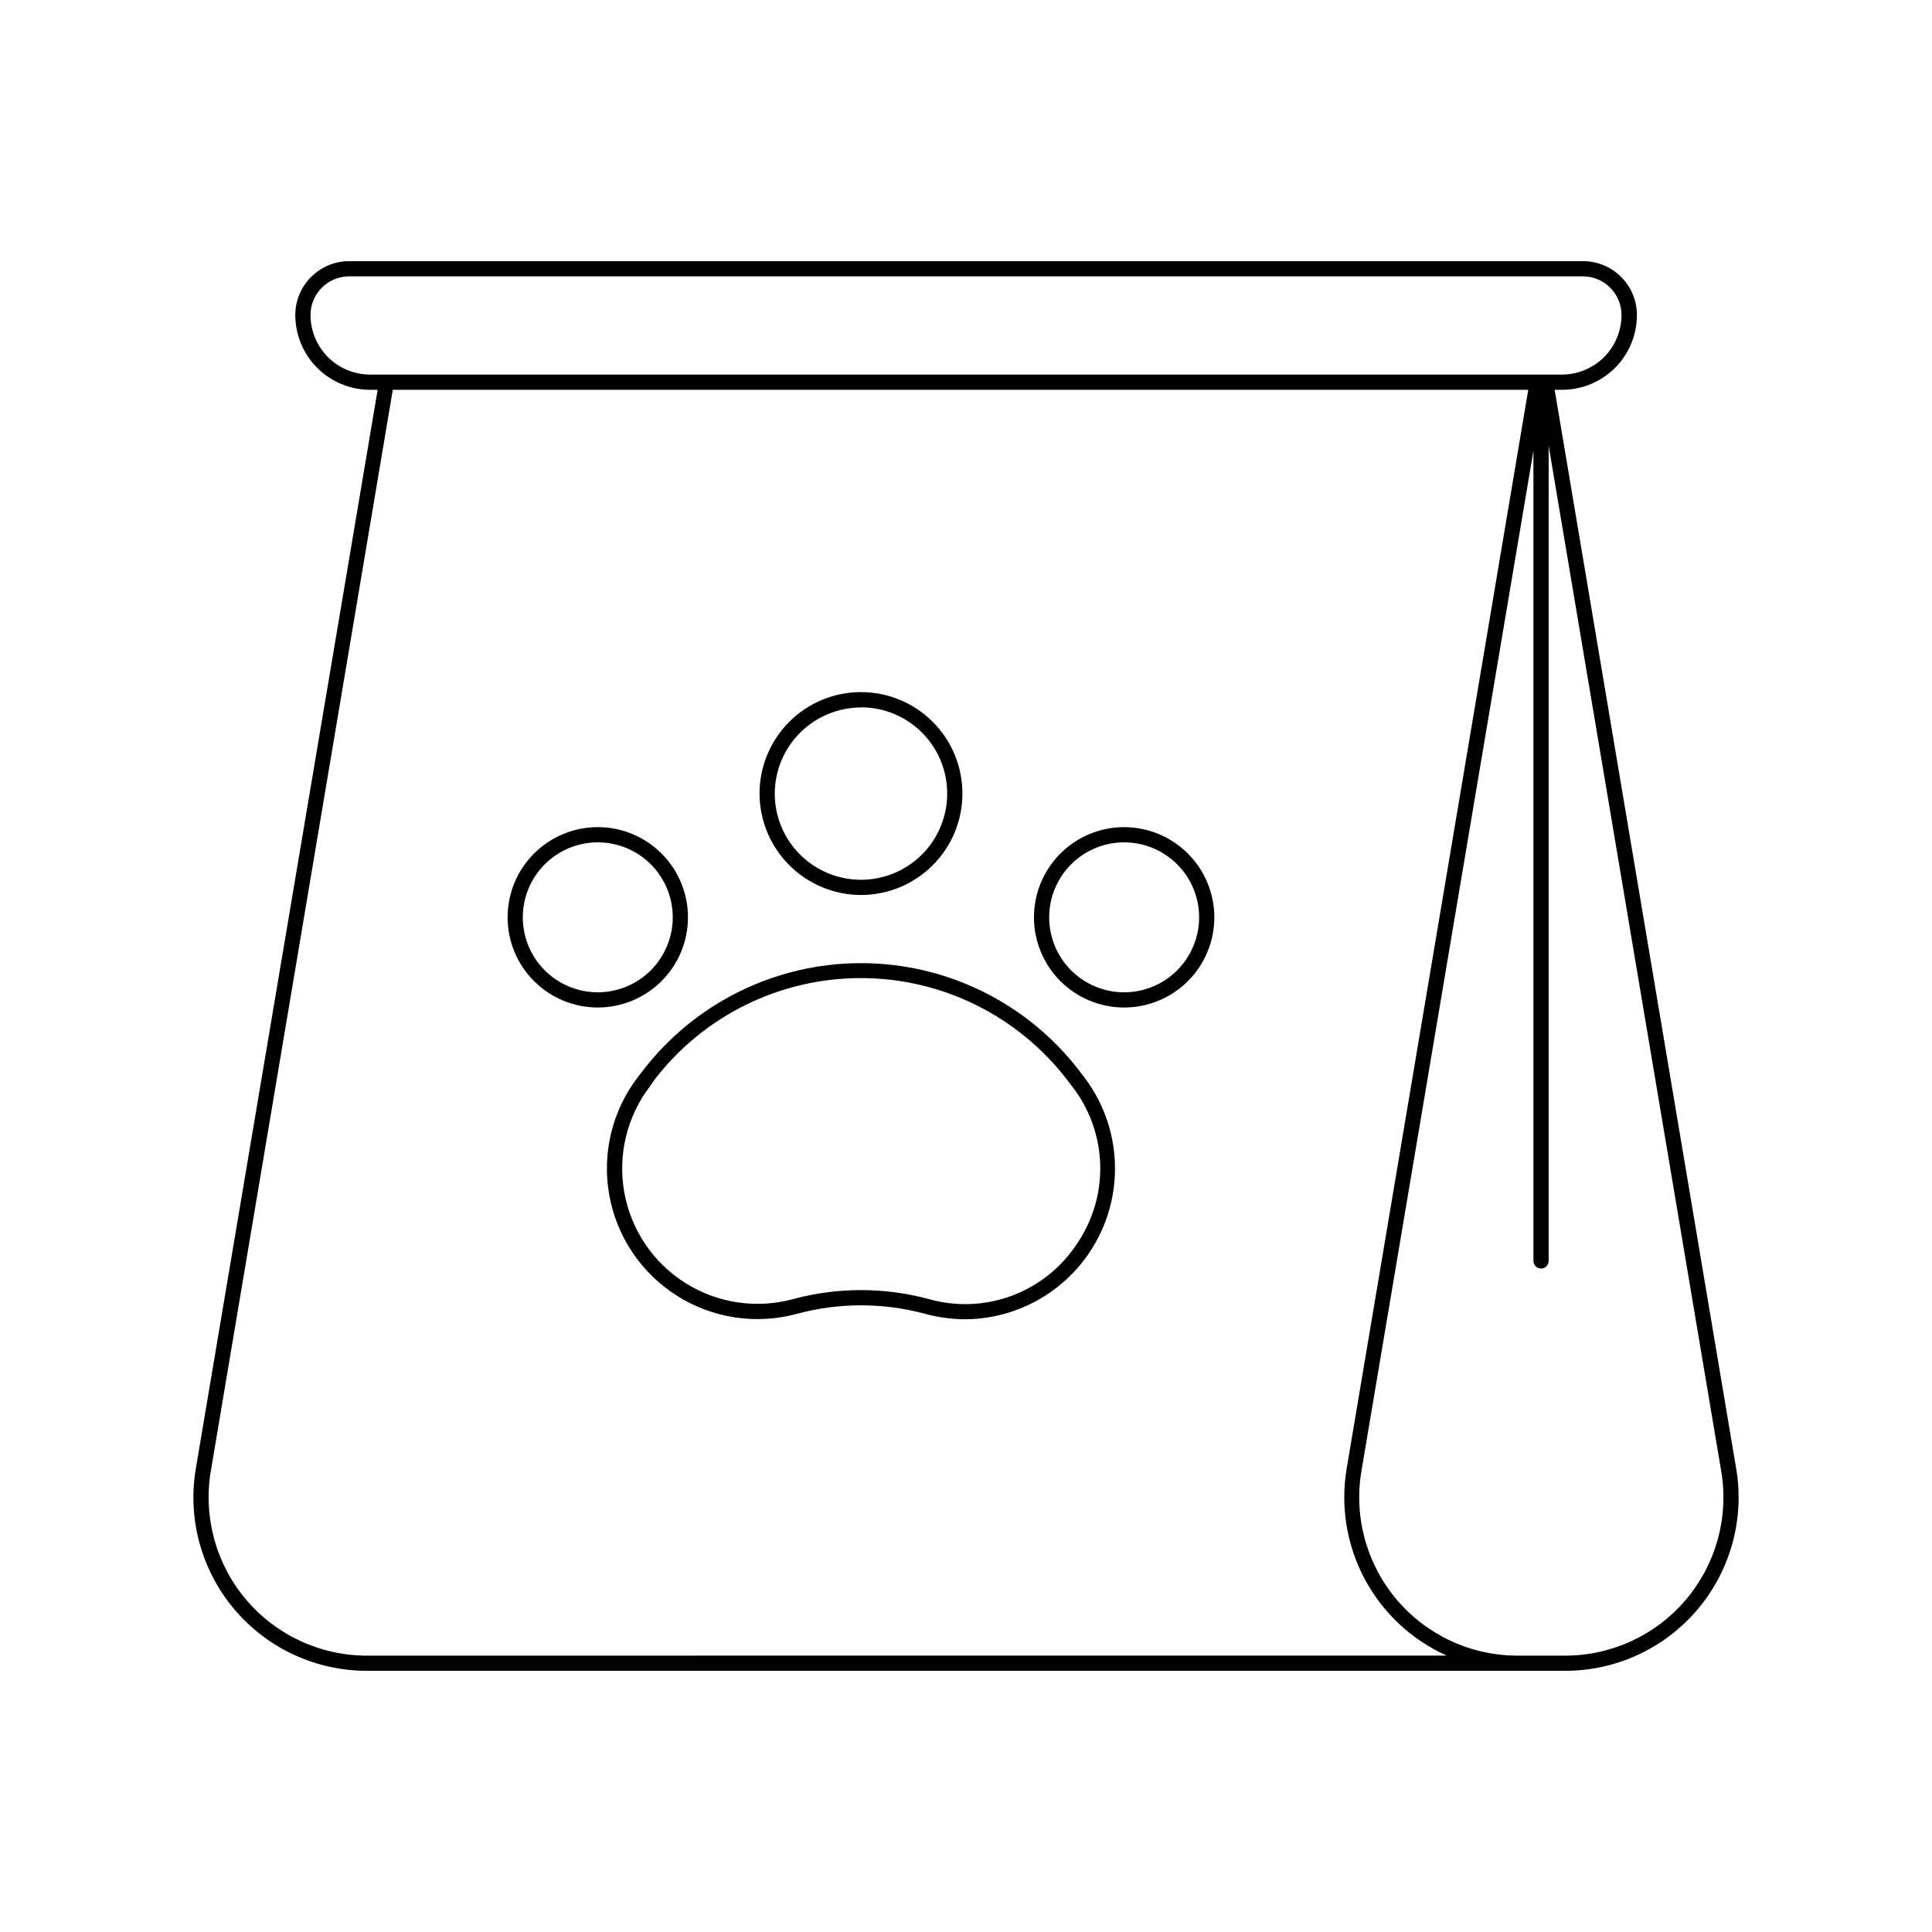 <?xml version="1.0" encoding="UTF-8"?>
<!-- Uploaded to: ICON Repo, www.svgrepo.com, Generator: ICON Repo Mixer Tools -->
<svg fill="#000000" width="800px" height="800px" version="1.1" viewBox="144 144 512 512" xmlns="http://www.w3.org/2000/svg">
 <g>
  <path d="m556 247.3h2.016-0.004c5.25-0.012 10.281-2.102 13.992-5.816 3.707-3.711 5.793-8.746 5.801-13.996-0.012-7.883-6.402-14.273-14.289-14.285h-326.97c-7.887 0.012-14.277 6.402-14.289 14.285 0.008 5.254 2.094 10.289 5.809 14.004s8.75 5.801 14 5.809h2.016l-48.184 285.88c-2.254 13.336 1.484 26.992 10.219 37.32 8.734 10.332 21.578 16.289 35.105 16.281h317.56c13.531 0.008 26.371-5.949 35.105-16.281 8.734-10.328 12.473-23.984 10.219-37.32zm-313.93-4.031h-0.004c-4.18-0.004-8.191-1.668-11.148-4.629-2.961-2.957-4.625-6.969-4.629-11.152 0-5.664 4.594-10.254 10.258-10.254h326.91c5.668 0 10.258 4.59 10.258 10.254-0.004 4.184-1.664 8.188-4.621 11.148-2.953 2.957-6.957 4.621-11.137 4.633h-315.89zm-0.848 339.49c-12.344 0-24.059-5.438-32.023-14.863-7.969-9.422-11.383-21.879-9.332-34.047l48.227-286.55h300.91l-48.121 285.88c-1.688 10.027-0.004 20.336 4.793 29.305 4.793 8.973 12.43 16.098 21.707 20.27zm349.58-14.852v-0.004c-7.965 9.426-19.68 14.859-32.023 14.855h-12.574c-12.352 0.016-24.082-5.414-32.062-14.84-7.984-9.426-11.402-21.891-9.352-34.07l45.586-270.41v214.72c0 1.113 0.902 2.016 2.016 2.016s2.016-0.902 2.016-2.016v-216.05l45.727 271.73c2.062 12.172-1.352 24.633-9.332 34.055z"/>
  <path d="m430.11 427.87c-13.797-18.043-35.215-28.625-57.926-28.625-22.715 0-44.129 10.582-57.93 28.625l-1.188 1.531c-6.812 8.891-9.578 20.234-7.613 31.262 1.961 11.027 8.469 20.723 17.934 26.715 9.461 5.996 21.008 7.734 31.816 4.797 11.121-3.004 22.836-3.004 33.957 0 3.5 0.953 7.113 1.441 10.742 1.449 9.941-0.09 19.492-3.887 26.789-10.648 7.293-6.758 11.805-15.992 12.652-25.898 0.848-9.91-2.027-19.777-8.066-27.676zm-0.727 45.785c-4.129 6.281-10.152 11.086-17.195 13.715-7.043 2.633-14.742 2.953-21.98 0.914-11.809-3.195-24.262-3.195-36.07 0-9.715 2.633-20.09 1.062-28.59-4.324-8.5-5.387-14.344-14.098-16.109-24.008s0.715-20.102 6.832-28.094l1.109-1.633c13.043-17.035 33.277-27.023 54.734-27.023 21.453 0 41.688 9.988 54.73 27.023l1.168 1.531h0.004c4.656 5.93 7.297 13.191 7.547 20.727 0.246 7.535-1.918 14.949-6.18 21.172z"/>
  <path d="m372.17 381.18c7.129 0 13.969-2.832 19.008-7.875 5.043-5.039 7.875-11.879 7.875-19.008 0-7.129-2.832-13.969-7.875-19.008-5.039-5.043-11.879-7.875-19.008-7.875-7.129 0-13.969 2.832-19.008 7.875-5.043 5.039-7.875 11.879-7.875 19.008 0.012 7.125 2.848 13.957 7.887 18.996 5.039 5.039 11.871 7.875 18.996 7.887zm0-49.734c6.062 0 11.875 2.406 16.16 6.691 4.285 4.285 6.691 10.098 6.691 16.16s-2.406 11.875-6.691 16.16-10.098 6.691-16.16 6.691-11.875-2.406-16.16-6.691c-4.285-4.285-6.691-10.098-6.691-16.16 0.02-6.051 2.438-11.848 6.719-16.121s10.082-6.68 16.133-6.691z"/>
  <path d="m441.91 363.2c-6.336 0-12.418 2.519-16.898 7-4.484 4.484-7 10.562-7 16.902 0 6.34 2.516 12.418 7 16.898 4.481 4.484 10.562 7 16.898 7 6.34 0 12.418-2.516 16.902-7 4.481-4.481 7-10.559 7-16.898-0.004-6.336-2.523-12.414-7.008-16.895-4.481-4.481-10.555-7-16.895-7.008zm0 43.77v0.004c-5.269 0-10.324-2.094-14.051-5.82-3.723-3.727-5.816-8.781-5.816-14.051 0-5.269 2.094-10.324 5.816-14.051 3.727-3.727 8.781-5.82 14.051-5.82 5.269 0 10.324 2.094 14.051 5.82 3.727 3.727 5.82 8.781 5.82 14.051-0.004 5.269-2.102 10.32-5.824 14.043-3.727 3.727-8.777 5.82-14.047 5.828z"/>
  <path d="m326.32 387.1c0-6.34-2.516-12.418-7-16.902-4.481-4.481-10.562-7-16.898-7-6.34 0-12.418 2.519-16.902 7-4.481 4.484-7 10.562-7 16.902 0 6.34 2.519 12.418 7 16.898 4.484 4.484 10.562 7 16.902 7 6.336-0.004 12.414-2.523 16.895-7.004 4.481-4.481 7-10.559 7.004-16.895zm-23.902 19.871h0.004c-5.269 0-10.324-2.094-14.051-5.82-3.727-3.727-5.82-8.781-5.82-14.051 0-5.269 2.094-10.324 5.82-14.051 3.727-3.727 8.781-5.82 14.051-5.82s10.324 2.094 14.051 5.82c3.727 3.727 5.816 8.781 5.816 14.051-0.004 5.269-2.098 10.32-5.824 14.043-3.727 3.727-8.777 5.82-14.043 5.828z"/>
 </g>
</svg>